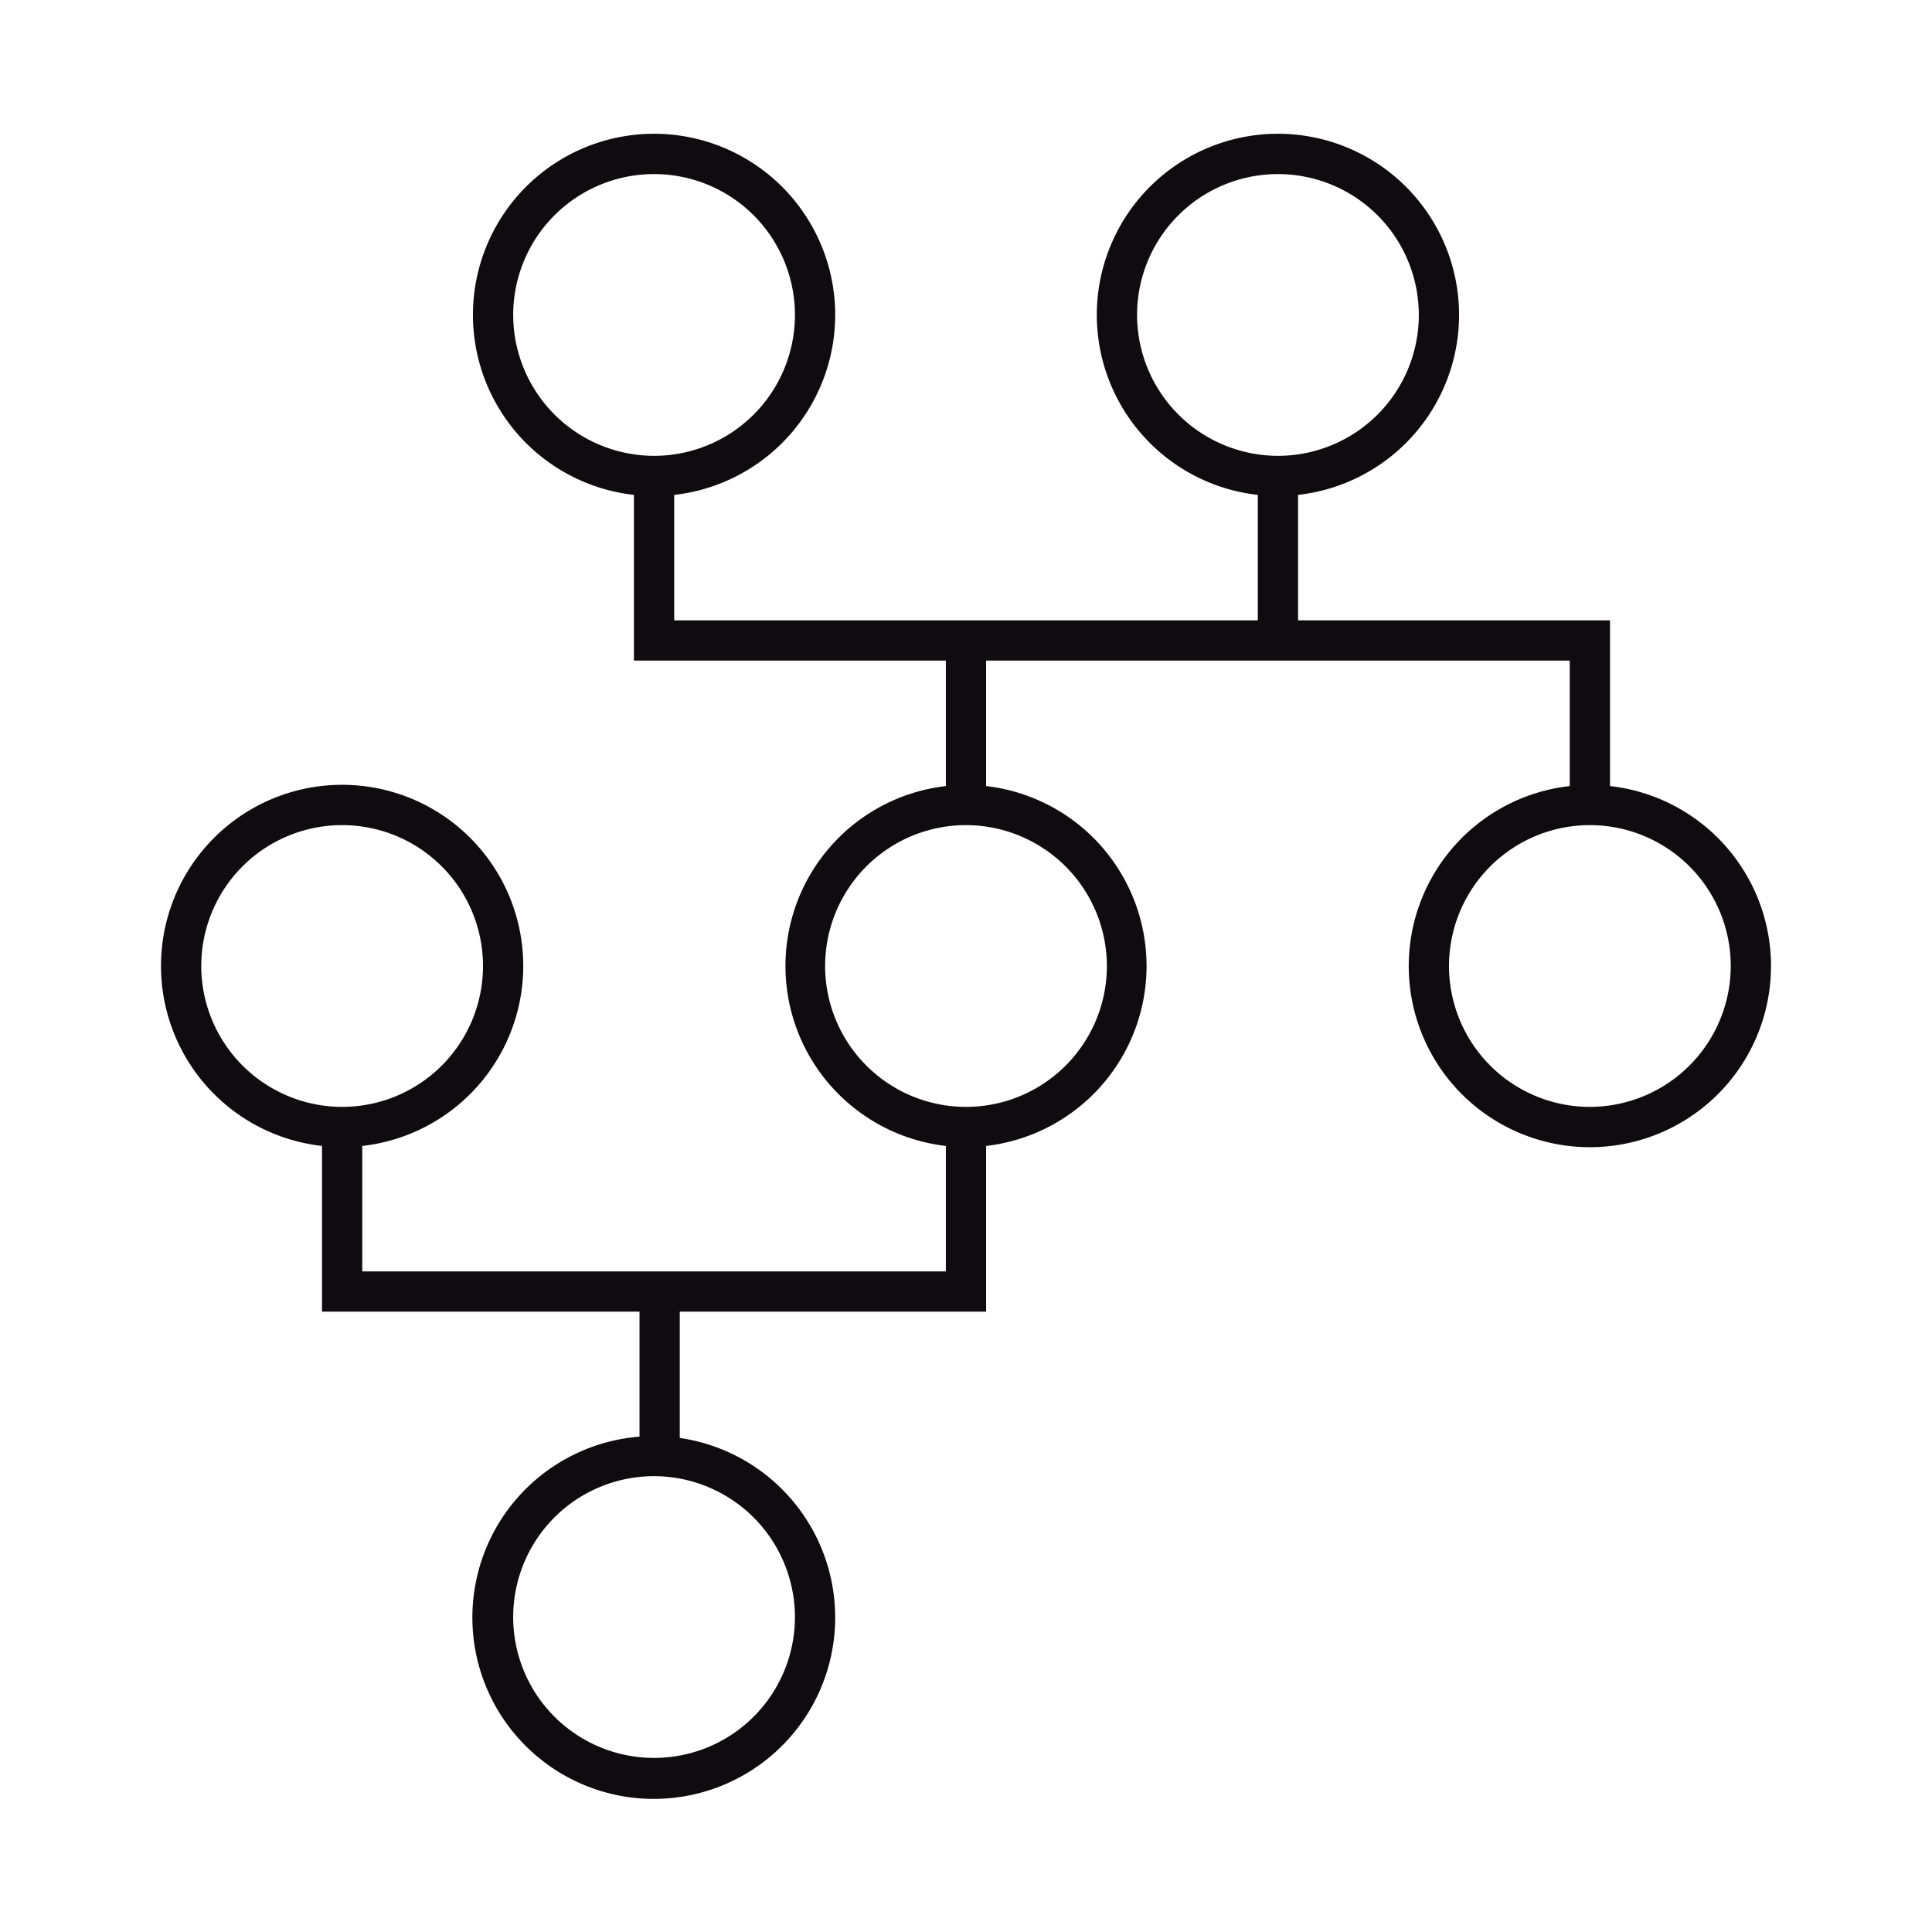 <svg id="icon-PC-family-tree" xmlns="http://www.w3.org/2000/svg" width="96" height="96" viewBox="0 0 96 96">
  <rect id="Rectangle_1034" data-name="Rectangle 1034" width="96" height="96" fill="none" opacity="0.2"/>
  <path id="Path_4624" data-name="Path 4624" d="M80,39.059V30.825H64.5V24.591a9,9,0,1,0-2,0v6.234h-29V24.591a9,9,0,1,0-2,0v8.234H47v6.234a9,9,0,0,0,0,17.882v6.234H18V56.941a9,9,0,1,0-2,0v8.234H31.777v6.211a9.014,9.014,0,1,0,2,.065V65.175H49V56.941a9,9,0,0,0,0-17.882V32.825H78v6.234a9,9,0,1,0,2,0ZM56.5,15.65a7,7,0,1,1,7,7A7.009,7.009,0,0,1,56.5,15.65Zm-31,0a7,7,0,1,1,7,7A7.009,7.009,0,0,1,25.5,15.65ZM10,48a7,7,0,1,1,7,7A7.008,7.008,0,0,1,10,48ZM39.5,80.35a7,7,0,1,1-7-7A7.009,7.009,0,0,1,39.5,80.35ZM55,48a7,7,0,1,1-7-7A7.008,7.008,0,0,1,55,48Zm24,7a7,7,0,1,1,7-7A7.008,7.008,0,0,1,79,55Z" fill="#0f0b0f"/>
</svg>
